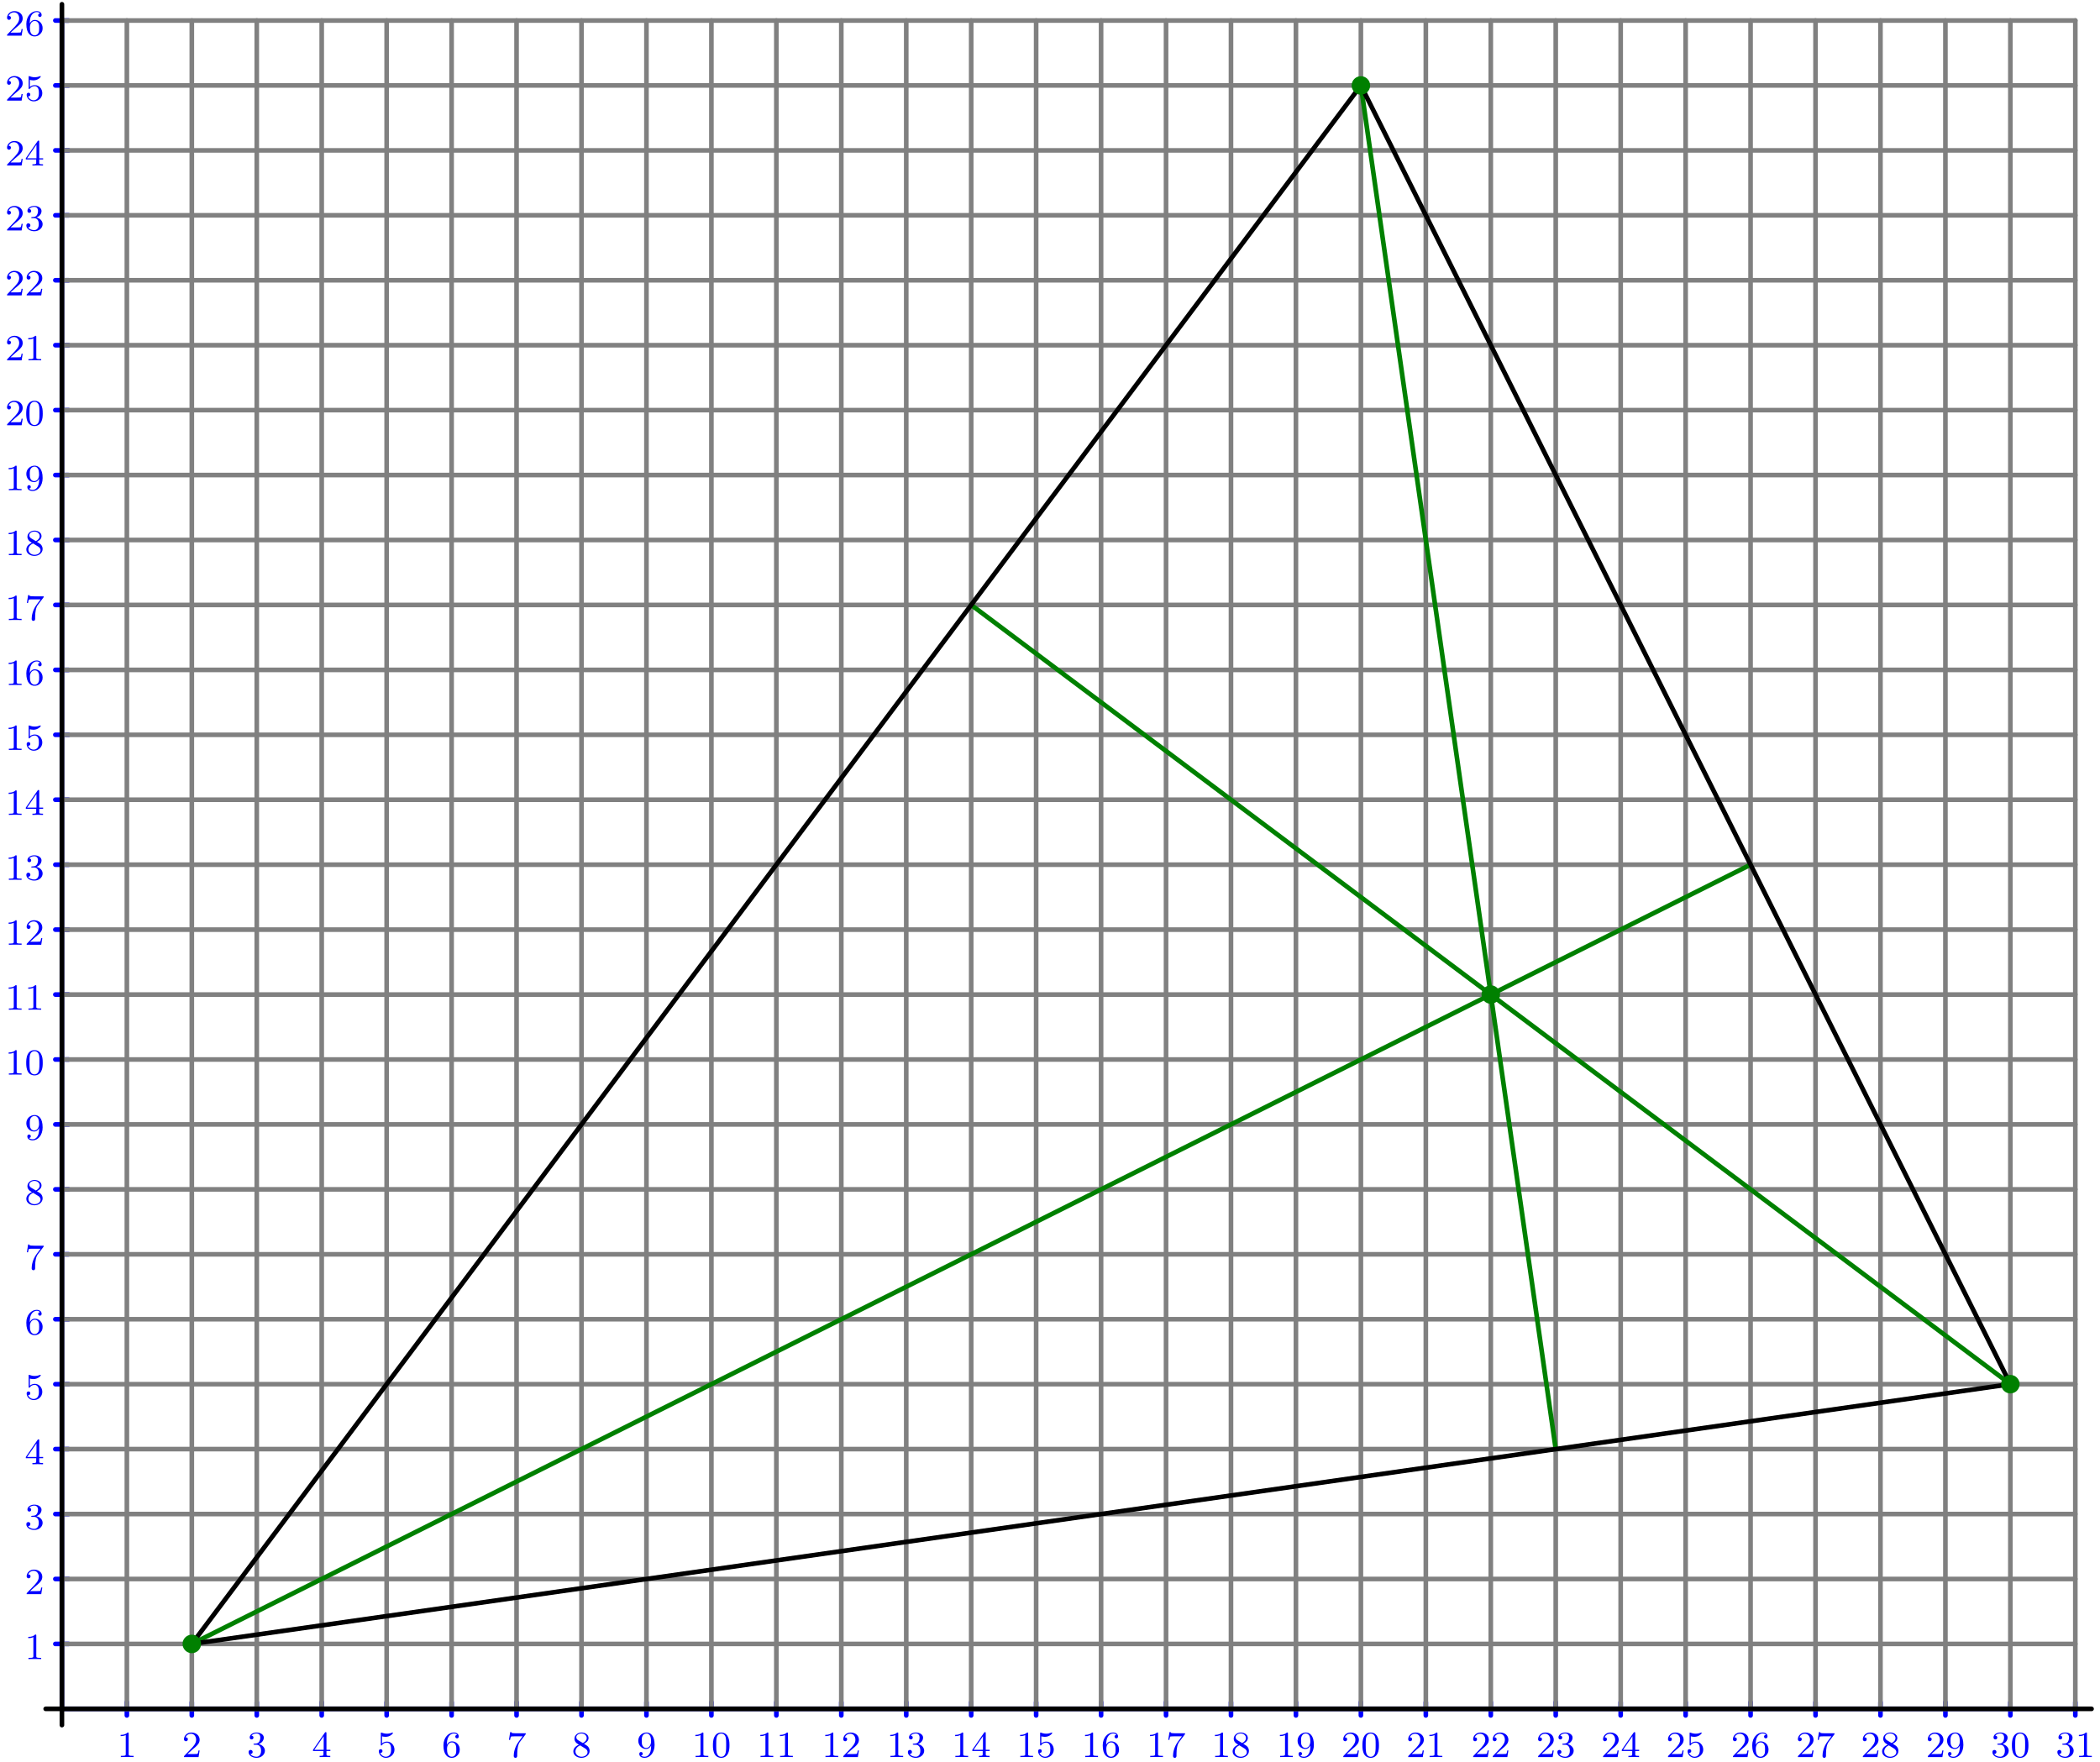 <?xml version='1.0' encoding='ISO-8859-1'?>
<!DOCTYPE svg PUBLIC "-//W3C//DTD SVG 1.1//EN" "http://www.w3.org/Graphics/SVG/1.1/DTD/svg11.dtd">
<!-- This file was generated by dvisvgm 1.0.11 () -->
<!-- Sun May  2 13:17:50 2021 -->
<svg height='382.177pt' version='1.1' viewBox='56.621 54.06 455.299 382.177' width='455.299pt' xmlns='http://www.w3.org/2000/svg' xmlns:xlink='http://www.w3.org/1999/xlink'>
<defs>
<path d='M3.912 -2.552C3.912 -3.408 3.824 -3.928 3.56 -4.44C3.208 -5.144 2.56 -5.32 2.12 -5.32C1.112 -5.32 0.744 -4.568 0.632 -4.344C0.344 -3.76 0.328 -2.968 0.328 -2.552C0.328 -2.024 0.352 -1.216 0.736 -0.576C1.104 0.016 1.696 0.168 2.12 0.168C2.504 0.168 3.192 0.048 3.592 -0.744C3.888 -1.32 3.912 -2.032 3.912 -2.552ZM2.12 -0.056C1.848 -0.056 1.296 -0.184 1.128 -1.024C1.04 -1.48 1.04 -2.232 1.04 -2.648C1.04 -3.2 1.04 -3.76 1.128 -4.2C1.296 -5.016 1.92 -5.096 2.12 -5.096C2.392 -5.096 2.944 -4.96 3.104 -4.232C3.2 -3.792 3.2 -3.192 3.2 -2.648C3.2 -2.176 3.2 -1.456 3.104 -1.008C2.936 -0.168 2.384 -0.056 2.12 -0.056Z' id='g0-48'/>
<path d='M2.512 -5.096C2.512 -5.312 2.496 -5.32 2.28 -5.32C1.952 -5 1.528 -4.808 0.768 -4.808V-4.544C0.984 -4.544 1.416 -4.544 1.88 -4.76V-0.656C1.88 -0.36 1.856 -0.264 1.096 -0.264H0.816V0C1.144 -0.024 1.832 -0.024 2.192 -0.024S3.248 -0.024 3.576 0V-0.264H3.296C2.536 -0.264 2.512 -0.36 2.512 -0.656V-5.096Z' id='g0-49'/>
<path d='M2.256 -1.632C2.384 -1.752 2.72 -2.016 2.848 -2.128C3.344 -2.584 3.816 -3.024 3.816 -3.752C3.816 -4.704 3.016 -5.32 2.016 -5.32C1.056 -5.32 0.424 -4.592 0.424 -3.88C0.424 -3.488 0.736 -3.432 0.848 -3.432C1.016 -3.432 1.264 -3.552 1.264 -3.856C1.264 -4.272 0.864 -4.272 0.768 -4.272C1 -4.856 1.536 -5.056 1.928 -5.056C2.672 -5.056 3.056 -4.424 3.056 -3.752C3.056 -2.92 2.472 -2.312 1.528 -1.344L0.52 -0.304C0.424 -0.216 0.424 -0.2 0.424 0H3.584L3.816 -1.432H3.568C3.544 -1.272 3.48 -0.872 3.384 -0.72C3.336 -0.656 2.728 -0.656 2.6 -0.656H1.176L2.256 -1.632Z' id='g0-50'/>
<path d='M2.024 -2.672C2.656 -2.672 3.056 -2.208 3.056 -1.368C3.056 -0.368 2.488 -0.072 2.064 -0.072C1.624 -0.072 1.024 -0.232 0.744 -0.656C1.032 -0.656 1.232 -0.84 1.232 -1.104C1.232 -1.36 1.048 -1.544 0.792 -1.544C0.576 -1.544 0.352 -1.408 0.352 -1.088C0.352 -0.328 1.168 0.168 2.08 0.168C3.144 0.168 3.888 -0.568 3.888 -1.368C3.888 -2.032 3.36 -2.64 2.544 -2.816C3.176 -3.04 3.648 -3.584 3.648 -4.224S2.928 -5.32 2.096 -5.32C1.24 -5.32 0.592 -4.856 0.592 -4.248C0.592 -3.952 0.792 -3.824 1 -3.824C1.248 -3.824 1.408 -4 1.408 -4.232C1.408 -4.528 1.152 -4.64 0.976 -4.648C1.312 -5.088 1.928 -5.112 2.072 -5.112C2.28 -5.112 2.888 -5.048 2.888 -4.224C2.888 -3.664 2.656 -3.328 2.544 -3.2C2.304 -2.952 2.12 -2.936 1.632 -2.904C1.48 -2.896 1.416 -2.888 1.416 -2.784C1.416 -2.672 1.488 -2.672 1.624 -2.672H2.024Z' id='g0-51'/>
<path d='M3.152 -5.176C3.152 -5.336 3.152 -5.4 2.984 -5.4C2.88 -5.4 2.872 -5.392 2.792 -5.28L0.24 -1.576V-1.312H2.496V-0.648C2.496 -0.352 2.472 -0.264 1.856 -0.264H1.672V0C2.352 -0.024 2.368 -0.024 2.824 -0.024S3.296 -0.024 3.976 0V-0.264H3.792C3.176 -0.264 3.152 -0.352 3.152 -0.648V-1.312H4V-1.576H3.152V-5.176ZM2.552 -4.528V-1.576H0.52L2.552 -4.528Z' id='g0-52'/>
<path d='M1.12 -4.496C1.224 -4.464 1.544 -4.384 1.88 -4.384C2.88 -4.384 3.488 -5.088 3.488 -5.208C3.488 -5.296 3.432 -5.32 3.392 -5.32C3.376 -5.32 3.36 -5.32 3.288 -5.28C2.976 -5.16 2.608 -5.064 2.176 -5.064C1.704 -5.064 1.312 -5.184 1.064 -5.28C0.984 -5.32 0.968 -5.32 0.96 -5.32C0.856 -5.32 0.856 -5.232 0.856 -5.088V-2.744C0.856 -2.6 0.856 -2.504 0.984 -2.504C1.048 -2.504 1.072 -2.536 1.112 -2.6C1.208 -2.72 1.512 -3.128 2.192 -3.128C2.64 -3.128 2.856 -2.76 2.928 -2.608C3.064 -2.32 3.08 -1.952 3.08 -1.64C3.08 -1.344 3.072 -0.912 2.848 -0.56C2.696 -0.32 2.376 -0.072 1.952 -0.072C1.432 -0.072 0.92 -0.4 0.736 -0.92C0.76 -0.912 0.808 -0.912 0.816 -0.912C1.04 -0.912 1.216 -1.056 1.216 -1.304C1.216 -1.6 0.984 -1.704 0.824 -1.704C0.68 -1.704 0.424 -1.624 0.424 -1.28C0.424 -0.56 1.048 0.168 1.968 0.168C2.968 0.168 3.816 -0.608 3.816 -1.6C3.816 -2.528 3.144 -3.352 2.2 -3.352C1.8 -3.352 1.424 -3.224 1.12 -2.952V-4.496Z' id='g0-53'/>
<path d='M1.104 -2.648C1.104 -3.312 1.16 -3.896 1.448 -4.384C1.688 -4.784 2.096 -5.112 2.6 -5.112C2.76 -5.112 3.128 -5.088 3.312 -4.808C2.952 -4.792 2.92 -4.52 2.92 -4.432C2.92 -4.192 3.104 -4.056 3.296 -4.056C3.44 -4.056 3.672 -4.144 3.672 -4.448C3.672 -4.928 3.312 -5.32 2.592 -5.32C1.48 -5.32 0.352 -4.264 0.352 -2.536C0.352 -0.368 1.36 0.168 2.136 0.168C2.52 0.168 2.936 0.064 3.296 -0.28C3.616 -0.592 3.888 -0.928 3.888 -1.624C3.888 -2.672 3.096 -3.408 2.208 -3.408C1.632 -3.408 1.288 -3.04 1.104 -2.648ZM2.136 -0.072C1.712 -0.072 1.448 -0.368 1.328 -0.592C1.144 -0.952 1.128 -1.496 1.128 -1.8C1.128 -2.592 1.56 -3.184 2.176 -3.184C2.576 -3.184 2.816 -2.976 2.968 -2.696C3.136 -2.4 3.136 -2.04 3.136 -1.632S3.136 -0.872 2.976 -0.584C2.768 -0.216 2.488 -0.072 2.136 -0.072Z' id='g0-54'/>
<path d='M4.048 -4.872C4.12 -4.96 4.12 -4.976 4.12 -5.152H2.088C1.888 -5.152 1.64 -5.16 1.44 -5.176C1.024 -5.208 1.016 -5.28 0.992 -5.408H0.744L0.472 -3.72H0.72C0.736 -3.84 0.824 -4.392 0.936 -4.456C1.024 -4.496 1.624 -4.496 1.744 -4.496H3.44L2.616 -3.392C1.704 -2.176 1.512 -0.912 1.512 -0.28C1.512 -0.2 1.512 0.168 1.888 0.168S2.264 -0.192 2.264 -0.288V-0.672C2.264 -1.824 2.456 -2.768 2.848 -3.288L4.048 -4.872Z' id='g0-55'/>
<path d='M2.656 -2.888C3.104 -3.104 3.648 -3.504 3.648 -4.128C3.648 -4.888 2.872 -5.32 2.128 -5.32C1.28 -5.32 0.592 -4.736 0.592 -3.984C0.592 -3.688 0.696 -3.416 0.896 -3.184C1.032 -3.016 1.064 -3 1.56 -2.688C0.568 -2.248 0.352 -1.664 0.352 -1.216C0.352 -0.336 1.24 0.168 2.112 0.168C3.096 0.168 3.888 -0.496 3.888 -1.344C3.888 -1.848 3.616 -2.184 3.488 -2.32C3.352 -2.448 3.344 -2.456 2.656 -2.888ZM1.416 -3.64C1.184 -3.776 0.992 -4.008 0.992 -4.288C0.992 -4.792 1.544 -5.112 2.112 -5.112C2.736 -5.112 3.248 -4.688 3.248 -4.128C3.248 -3.664 2.888 -3.272 2.416 -3.04L1.416 -3.64ZM1.808 -2.544C1.84 -2.528 2.752 -1.968 2.888 -1.88C3.016 -1.808 3.432 -1.552 3.432 -1.072C3.432 -0.456 2.784 -0.072 2.128 -0.072C1.416 -0.072 0.808 -0.56 0.808 -1.216C0.808 -1.816 1.256 -2.288 1.808 -2.544Z' id='g0-56'/>
<path d='M3.136 -2.36C3.136 -0.408 2.208 -0.072 1.744 -0.072C1.576 -0.072 1.16 -0.096 0.944 -0.344C1.296 -0.376 1.32 -0.64 1.32 -0.72C1.32 -0.96 1.136 -1.096 0.944 -1.096C0.8 -1.096 0.568 -1.008 0.568 -0.704C0.568 -0.16 1.016 0.168 1.752 0.168C2.848 0.168 3.888 -0.92 3.888 -2.632C3.888 -4.712 2.968 -5.32 2.144 -5.32C1.2 -5.32 0.352 -4.584 0.352 -3.536C0.352 -2.504 1.128 -1.752 2.032 -1.752C2.6 -1.752 2.944 -2.112 3.136 -2.52V-2.36ZM2.064 -1.976C1.696 -1.976 1.464 -2.144 1.288 -2.44C1.104 -2.736 1.104 -3.12 1.104 -3.528C1.104 -4 1.104 -4.336 1.32 -4.664C1.52 -4.952 1.776 -5.112 2.152 -5.112C2.688 -5.112 2.92 -4.584 2.944 -4.544C3.112 -4.152 3.12 -3.528 3.12 -3.368C3.12 -2.736 2.776 -1.976 2.064 -1.976Z' id='g0-57'/>
</defs>
<g id='page1'>
<g transform='matrix(1 0 0 1 70.045 424.623)'>
<path d='M -9.69276e-13 -0L 436.523 0' fill='none' stroke='#0000ff' stroke-linecap='round' stroke-linejoin='round' stroke-miterlimit='10.037' stroke-width='1.004'/>
</g>
<g transform='matrix(1 0 0 1 70.045 424.623)'>
<path d='M 14.081 -1.423L 14.081 1.423' fill='none' stroke='#0000ff' stroke-linecap='round' stroke-linejoin='round' stroke-miterlimit='10.037' stroke-width='1.004'/>
</g>
<g transform='matrix(1 0 0 1 70.045 424.623)'>
<path d='M 28.163 -1.423L 28.163 1.423' fill='none' stroke='#0000ff' stroke-linecap='round' stroke-linejoin='round' stroke-miterlimit='10.037' stroke-width='1.004'/>
</g>
<g transform='matrix(1 0 0 1 70.045 424.623)'>
<path d='M 42.244 -1.423L 42.244 1.423' fill='none' stroke='#0000ff' stroke-linecap='round' stroke-linejoin='round' stroke-miterlimit='10.037' stroke-width='1.004'/>
</g>
<g transform='matrix(1 0 0 1 70.045 424.623)'>
<path d='M 56.326 -1.423L 56.326 1.423' fill='none' stroke='#0000ff' stroke-linecap='round' stroke-linejoin='round' stroke-miterlimit='10.037' stroke-width='1.004'/>
</g>
<g transform='matrix(1 0 0 1 70.045 424.623)'>
<path d='M 70.407 -1.423L 70.407 1.423' fill='none' stroke='#0000ff' stroke-linecap='round' stroke-linejoin='round' stroke-miterlimit='10.037' stroke-width='1.004'/>
</g>
<g transform='matrix(1 0 0 1 70.045 424.623)'>
<path d='M 84.488 -1.423L 84.488 1.423' fill='none' stroke='#0000ff' stroke-linecap='round' stroke-linejoin='round' stroke-miterlimit='10.037' stroke-width='1.004'/>
</g>
<g transform='matrix(1 0 0 1 70.045 424.623)'>
<path d='M 98.57 -1.423L 98.57 1.423' fill='none' stroke='#0000ff' stroke-linecap='round' stroke-linejoin='round' stroke-miterlimit='10.037' stroke-width='1.004'/>
</g>
<g transform='matrix(1 0 0 1 70.045 424.623)'>
<path d='M 112.651 -1.423L 112.651 1.423' fill='none' stroke='#0000ff' stroke-linecap='round' stroke-linejoin='round' stroke-miterlimit='10.037' stroke-width='1.004'/>
</g>
<g transform='matrix(1 0 0 1 70.045 424.623)'>
<path d='M 126.733 -1.423L 126.733 1.423' fill='none' stroke='#0000ff' stroke-linecap='round' stroke-linejoin='round' stroke-miterlimit='10.037' stroke-width='1.004'/>
</g>
<g transform='matrix(1 0 0 1 70.045 424.623)'>
<path d='M 140.814 -1.423L 140.814 1.423' fill='none' stroke='#0000ff' stroke-linecap='round' stroke-linejoin='round' stroke-miterlimit='10.037' stroke-width='1.004'/>
</g>
<g transform='matrix(1 0 0 1 70.045 424.623)'>
<path d='M 154.895 -1.423L 154.895 1.423' fill='none' stroke='#0000ff' stroke-linecap='round' stroke-linejoin='round' stroke-miterlimit='10.037' stroke-width='1.004'/>
</g>
<g transform='matrix(1 0 0 1 70.045 424.623)'>
<path d='M 168.977 -1.423L 168.977 1.423' fill='none' stroke='#0000ff' stroke-linecap='round' stroke-linejoin='round' stroke-miterlimit='10.037' stroke-width='1.004'/>
</g>
<g transform='matrix(1 0 0 1 70.045 424.623)'>
<path d='M 183.058 -1.423L 183.058 1.423' fill='none' stroke='#0000ff' stroke-linecap='round' stroke-linejoin='round' stroke-miterlimit='10.037' stroke-width='1.004'/>
</g>
<g transform='matrix(1 0 0 1 70.045 424.623)'>
<path d='M 197.14 -1.423L 197.14 1.423' fill='none' stroke='#0000ff' stroke-linecap='round' stroke-linejoin='round' stroke-miterlimit='10.037' stroke-width='1.004'/>
</g>
<g transform='matrix(1 0 0 1 70.045 424.623)'>
<path d='M 211.221 -1.423L 211.221 1.423' fill='none' stroke='#0000ff' stroke-linecap='round' stroke-linejoin='round' stroke-miterlimit='10.037' stroke-width='1.004'/>
</g>
<g transform='matrix(1 0 0 1 70.045 424.623)'>
<path d='M 225.302 -1.423L 225.302 1.423' fill='none' stroke='#0000ff' stroke-linecap='round' stroke-linejoin='round' stroke-miterlimit='10.037' stroke-width='1.004'/>
</g>
<g transform='matrix(1 0 0 1 70.045 424.623)'>
<path d='M 239.384 -1.423L 239.384 1.423' fill='none' stroke='#0000ff' stroke-linecap='round' stroke-linejoin='round' stroke-miterlimit='10.037' stroke-width='1.004'/>
</g>
<g transform='matrix(1 0 0 1 70.045 424.623)'>
<path d='M 253.465 -1.423L 253.465 1.423' fill='none' stroke='#0000ff' stroke-linecap='round' stroke-linejoin='round' stroke-miterlimit='10.037' stroke-width='1.004'/>
</g>
<g transform='matrix(1 0 0 1 70.045 424.623)'>
<path d='M 267.547 -1.423L 267.547 1.423' fill='none' stroke='#0000ff' stroke-linecap='round' stroke-linejoin='round' stroke-miterlimit='10.037' stroke-width='1.004'/>
</g>
<g transform='matrix(1 0 0 1 70.045 424.623)'>
<path d='M 281.628 -1.423L 281.628 1.423' fill='none' stroke='#0000ff' stroke-linecap='round' stroke-linejoin='round' stroke-miterlimit='10.037' stroke-width='1.004'/>
</g>
<g transform='matrix(1 0 0 1 70.045 424.623)'>
<path d='M 295.709 -1.423L 295.709 1.423' fill='none' stroke='#0000ff' stroke-linecap='round' stroke-linejoin='round' stroke-miterlimit='10.037' stroke-width='1.004'/>
</g>
<g transform='matrix(1 0 0 1 70.045 424.623)'>
<path d='M 309.791 -1.423L 309.791 1.423' fill='none' stroke='#0000ff' stroke-linecap='round' stroke-linejoin='round' stroke-miterlimit='10.037' stroke-width='1.004'/>
</g>
<g transform='matrix(1 0 0 1 70.045 424.623)'>
<path d='M 323.872 -1.423L 323.872 1.423' fill='none' stroke='#0000ff' stroke-linecap='round' stroke-linejoin='round' stroke-miterlimit='10.037' stroke-width='1.004'/>
</g>
<g transform='matrix(1 0 0 1 70.045 424.623)'>
<path d='M 337.953 -1.423L 337.953 1.423' fill='none' stroke='#0000ff' stroke-linecap='round' stroke-linejoin='round' stroke-miterlimit='10.037' stroke-width='1.004'/>
</g>
<g transform='matrix(1 0 0 1 70.045 424.623)'>
<path d='M 352.035 -1.423L 352.035 1.423' fill='none' stroke='#0000ff' stroke-linecap='round' stroke-linejoin='round' stroke-miterlimit='10.037' stroke-width='1.004'/>
</g>
<g transform='matrix(1 0 0 1 70.045 424.623)'>
<path d='M 366.116 -1.423L 366.116 1.423' fill='none' stroke='#0000ff' stroke-linecap='round' stroke-linejoin='round' stroke-miterlimit='10.037' stroke-width='1.004'/>
</g>
<g transform='matrix(1 0 0 1 70.045 424.623)'>
<path d='M 380.198 -1.423L 380.198 1.423' fill='none' stroke='#0000ff' stroke-linecap='round' stroke-linejoin='round' stroke-miterlimit='10.037' stroke-width='1.004'/>
</g>
<g transform='matrix(1 0 0 1 70.045 424.623)'>
<path d='M 394.279 -1.423L 394.279 1.423' fill='none' stroke='#0000ff' stroke-linecap='round' stroke-linejoin='round' stroke-miterlimit='10.037' stroke-width='1.004'/>
</g>
<g transform='matrix(1 0 0 1 70.045 424.623)'>
<path d='M 408.36 -1.423L 408.36 1.423' fill='none' stroke='#0000ff' stroke-linecap='round' stroke-linejoin='round' stroke-miterlimit='10.037' stroke-width='1.004'/>
</g>
<g transform='matrix(1 0 0 1 70.045 424.623)'>
<path d='M 422.442 -1.423L 422.442 1.423' fill='none' stroke='#0000ff' stroke-linecap='round' stroke-linejoin='round' stroke-miterlimit='10.037' stroke-width='1.004'/>
</g>
<g transform='matrix(1 0 0 1 70.045 424.623)'>
<path d='M 436.523 -1.423L 436.523 1.423' fill='none' stroke='#0000ff' stroke-linecap='round' stroke-linejoin='round' stroke-miterlimit='10.037' stroke-width='1.004'/>
</g><g fill='#0000ff'>
<use x='82.005' xlink:href='#g0-49' y='435.075'/>
<use x='96.087' xlink:href='#g0-50' y='435.075'/>
<use x='110.168' xlink:href='#g0-51' y='435.075'/>
<use x='124.249' xlink:href='#g0-52' y='435.075'/>
<use x='138.331' xlink:href='#g0-53' y='435.075'/>
<use x='152.412' xlink:href='#g0-54' y='435.075'/>
<use x='166.493' xlink:href='#g0-55' y='435.075'/>
<use x='180.575' xlink:href='#g0-56' y='435.075'/>
<use x='194.656' xlink:href='#g0-57' y='435.075'/>
<use x='206.613' xlink:href='#g0-49' y='435.075'/>
<use x='210.863' xlink:href='#g0-48' y='435.075'/>
<use x='220.694' xlink:href='#g0-49' y='435.075'/>
<use x='224.944' xlink:href='#g0-49' y='435.075'/>
<use x='234.775' xlink:href='#g0-49' y='435.075'/>
<use x='239.025' xlink:href='#g0-50' y='435.075'/>
<use x='248.857' xlink:href='#g0-49' y='435.075'/>
<use x='253.107' xlink:href='#g0-51' y='435.075'/>
<use x='262.938' xlink:href='#g0-49' y='435.075'/>
<use x='267.188' xlink:href='#g0-52' y='435.075'/>
<use x='277.02' xlink:href='#g0-49' y='435.075'/>
<use x='281.27' xlink:href='#g0-53' y='435.075'/>
<use x='291.101' xlink:href='#g0-49' y='435.075'/>
<use x='295.351' xlink:href='#g0-54' y='435.075'/>
<use x='305.182' xlink:href='#g0-49' y='435.075'/>
<use x='309.432' xlink:href='#g0-55' y='435.075'/>
<use x='319.264' xlink:href='#g0-49' y='435.075'/>
<use x='323.514' xlink:href='#g0-56' y='435.075'/>
<use x='333.345' xlink:href='#g0-49' y='435.075'/>
<use x='337.595' xlink:href='#g0-57' y='435.075'/>
<use x='347.427' xlink:href='#g0-50' y='435.075'/>
<use x='351.677' xlink:href='#g0-48' y='435.075'/>
<use x='361.508' xlink:href='#g0-50' y='435.075'/>
<use x='365.758' xlink:href='#g0-49' y='435.075'/>
<use x='375.589' xlink:href='#g0-50' y='435.075'/>
<use x='379.839' xlink:href='#g0-50' y='435.075'/>
<use x='389.671' xlink:href='#g0-50' y='435.075'/>
<use x='393.921' xlink:href='#g0-51' y='435.075'/>
<use x='403.752' xlink:href='#g0-50' y='435.075'/>
<use x='408.002' xlink:href='#g0-52' y='435.075'/>
<use x='417.834' xlink:href='#g0-50' y='435.075'/>
<use x='422.084' xlink:href='#g0-53' y='435.075'/>
<use x='431.915' xlink:href='#g0-50' y='435.075'/>
<use x='436.165' xlink:href='#g0-54' y='435.075'/>
<use x='445.996' xlink:href='#g0-50' y='435.075'/>
<use x='450.246' xlink:href='#g0-55' y='435.075'/>
<use x='460.078' xlink:href='#g0-50' y='435.075'/>
<use x='464.328' xlink:href='#g0-56' y='435.075'/>
<use x='474.159' xlink:href='#g0-50' y='435.075'/>
<use x='478.409' xlink:href='#g0-57' y='435.075'/>
<use x='488.24' xlink:href='#g0-51' y='435.075'/>
<use x='492.491' xlink:href='#g0-48' y='435.075'/>
<use x='502.322' xlink:href='#g0-51' y='435.075'/>
<use x='506.572' xlink:href='#g0-49' y='435.075'/>
<use x='61.976' xlink:href='#g0-49' y='413.826'/>
<use x='61.976' xlink:href='#g0-50' y='399.745'/>
<use x='61.976' xlink:href='#g0-51' y='385.663'/>
<use x='61.976' xlink:href='#g0-52' y='371.582'/>
<use x='61.976' xlink:href='#g0-53' y='357.5'/>
<use x='61.976' xlink:href='#g0-54' y='343.419'/>
<use x='61.976' xlink:href='#g0-55' y='329.338'/>
<use x='61.976' xlink:href='#g0-56' y='315.256'/>
<use x='61.976' xlink:href='#g0-57' y='301.175'/>
<use x='57.726' xlink:href='#g0-49' y='287.093'/>
<use x='61.976' xlink:href='#g0-48' y='287.093'/>
<use x='57.726' xlink:href='#g0-49' y='273.012'/>
<use x='61.976' xlink:href='#g0-49' y='273.012'/>
<use x='57.726' xlink:href='#g0-49' y='258.931'/>
<use x='61.976' xlink:href='#g0-50' y='258.931'/>
<use x='57.726' xlink:href='#g0-49' y='244.849'/>
<use x='61.976' xlink:href='#g0-51' y='244.849'/>
<use x='57.726' xlink:href='#g0-49' y='230.768'/>
<use x='61.976' xlink:href='#g0-52' y='230.768'/>
<use x='57.726' xlink:href='#g0-49' y='216.686'/>
<use x='61.976' xlink:href='#g0-53' y='216.686'/>
<use x='57.726' xlink:href='#g0-49' y='202.605'/>
<use x='61.976' xlink:href='#g0-54' y='202.605'/>
<use x='57.726' xlink:href='#g0-49' y='188.524'/>
<use x='61.976' xlink:href='#g0-55' y='188.524'/>
<use x='57.726' xlink:href='#g0-49' y='174.442'/>
<use x='61.976' xlink:href='#g0-56' y='174.442'/>
<use x='57.726' xlink:href='#g0-49' y='160.361'/>
<use x='61.976' xlink:href='#g0-57' y='160.361'/>
<use x='57.726' xlink:href='#g0-50' y='146.279'/>
<use x='61.976' xlink:href='#g0-48' y='146.279'/>
<use x='57.726' xlink:href='#g0-50' y='132.198'/>
<use x='61.976' xlink:href='#g0-49' y='132.198'/>
<use x='57.726' xlink:href='#g0-50' y='118.117'/>
<use x='61.976' xlink:href='#g0-50' y='118.117'/>
<use x='57.726' xlink:href='#g0-50' y='104.035'/>
<use x='61.976' xlink:href='#g0-51' y='104.035'/>
<use x='57.726' xlink:href='#g0-50' y='89.954'/>
<use x='61.976' xlink:href='#g0-52' y='89.954'/>
<use x='57.726' xlink:href='#g0-50' y='75.873'/>
<use x='61.976' xlink:href='#g0-53' y='75.873'/>
<use x='57.726' xlink:href='#g0-50' y='61.791'/>
<use x='61.976' xlink:href='#g0-54' y='61.791'/>
</g>

<g transform='matrix(1 0 0 1 70.045 424.623)'>
<path d='M 0 8.12941e-13L 0 -366.116' fill='none' stroke='#0000ff' stroke-linecap='round' stroke-linejoin='round' stroke-miterlimit='10.037' stroke-width='1.004'/>
</g>
<g transform='matrix(1 0 0 1 70.045 424.623)'>
<path d='M -1.423 -14.081L 1.423 -14.081' fill='none' stroke='#0000ff' stroke-linecap='round' stroke-linejoin='round' stroke-miterlimit='10.037' stroke-width='1.004'/>
</g>
<g transform='matrix(1 0 0 1 70.045 424.623)'>
<path d='M -1.423 -28.163L 1.423 -28.163' fill='none' stroke='#0000ff' stroke-linecap='round' stroke-linejoin='round' stroke-miterlimit='10.037' stroke-width='1.004'/>
</g>
<g transform='matrix(1 0 0 1 70.045 424.623)'>
<path d='M -1.423 -42.244L 1.423 -42.244' fill='none' stroke='#0000ff' stroke-linecap='round' stroke-linejoin='round' stroke-miterlimit='10.037' stroke-width='1.004'/>
</g>
<g transform='matrix(1 0 0 1 70.045 424.623)'>
<path d='M -1.423 -56.326L 1.423 -56.326' fill='none' stroke='#0000ff' stroke-linecap='round' stroke-linejoin='round' stroke-miterlimit='10.037' stroke-width='1.004'/>
</g>
<g transform='matrix(1 0 0 1 70.045 424.623)'>
<path d='M -1.423 -70.407L 1.423 -70.407' fill='none' stroke='#0000ff' stroke-linecap='round' stroke-linejoin='round' stroke-miterlimit='10.037' stroke-width='1.004'/>
</g>
<g transform='matrix(1 0 0 1 70.045 424.623)'>
<path d='M -1.423 -84.488L 1.423 -84.488' fill='none' stroke='#0000ff' stroke-linecap='round' stroke-linejoin='round' stroke-miterlimit='10.037' stroke-width='1.004'/>
</g>
<g transform='matrix(1 0 0 1 70.045 424.623)'>
<path d='M -1.423 -98.57L 1.423 -98.57' fill='none' stroke='#0000ff' stroke-linecap='round' stroke-linejoin='round' stroke-miterlimit='10.037' stroke-width='1.004'/>
</g>
<g transform='matrix(1 0 0 1 70.045 424.623)'>
<path d='M -1.423 -112.651L 1.423 -112.651' fill='none' stroke='#0000ff' stroke-linecap='round' stroke-linejoin='round' stroke-miterlimit='10.037' stroke-width='1.004'/>
</g>
<g transform='matrix(1 0 0 1 70.045 424.623)'>
<path d='M -1.423 -126.733L 1.423 -126.733' fill='none' stroke='#0000ff' stroke-linecap='round' stroke-linejoin='round' stroke-miterlimit='10.037' stroke-width='1.004'/>
</g>
<g transform='matrix(1 0 0 1 70.045 424.623)'>
<path d='M -1.423 -140.814L 1.423 -140.814' fill='none' stroke='#0000ff' stroke-linecap='round' stroke-linejoin='round' stroke-miterlimit='10.037' stroke-width='1.004'/>
</g>
<g transform='matrix(1 0 0 1 70.045 424.623)'>
<path d='M -1.423 -154.895L 1.423 -154.895' fill='none' stroke='#0000ff' stroke-linecap='round' stroke-linejoin='round' stroke-miterlimit='10.037' stroke-width='1.004'/>
</g>
<g transform='matrix(1 0 0 1 70.045 424.623)'>
<path d='M -1.423 -168.977L 1.423 -168.977' fill='none' stroke='#0000ff' stroke-linecap='round' stroke-linejoin='round' stroke-miterlimit='10.037' stroke-width='1.004'/>
</g>
<g transform='matrix(1 0 0 1 70.045 424.623)'>
<path d='M -1.423 -183.058L 1.423 -183.058' fill='none' stroke='#0000ff' stroke-linecap='round' stroke-linejoin='round' stroke-miterlimit='10.037' stroke-width='1.004'/>
</g>
<g transform='matrix(1 0 0 1 70.045 424.623)'>
<path d='M -1.423 -197.14L 1.423 -197.14' fill='none' stroke='#0000ff' stroke-linecap='round' stroke-linejoin='round' stroke-miterlimit='10.037' stroke-width='1.004'/>
</g>
<g transform='matrix(1 0 0 1 70.045 424.623)'>
<path d='M -1.423 -211.221L 1.423 -211.221' fill='none' stroke='#0000ff' stroke-linecap='round' stroke-linejoin='round' stroke-miterlimit='10.037' stroke-width='1.004'/>
</g>
<g transform='matrix(1 0 0 1 70.045 424.623)'>
<path d='M -1.423 -225.302L 1.423 -225.302' fill='none' stroke='#0000ff' stroke-linecap='round' stroke-linejoin='round' stroke-miterlimit='10.037' stroke-width='1.004'/>
</g>
<g transform='matrix(1 0 0 1 70.045 424.623)'>
<path d='M -1.423 -239.384L 1.423 -239.384' fill='none' stroke='#0000ff' stroke-linecap='round' stroke-linejoin='round' stroke-miterlimit='10.037' stroke-width='1.004'/>
</g>
<g transform='matrix(1 0 0 1 70.045 424.623)'>
<path d='M -1.423 -253.465L 1.423 -253.465' fill='none' stroke='#0000ff' stroke-linecap='round' stroke-linejoin='round' stroke-miterlimit='10.037' stroke-width='1.004'/>
</g>
<g transform='matrix(1 0 0 1 70.045 424.623)'>
<path d='M -1.423 -267.547L 1.423 -267.547' fill='none' stroke='#0000ff' stroke-linecap='round' stroke-linejoin='round' stroke-miterlimit='10.037' stroke-width='1.004'/>
</g>
<g transform='matrix(1 0 0 1 70.045 424.623)'>
<path d='M -1.423 -281.628L 1.423 -281.628' fill='none' stroke='#0000ff' stroke-linecap='round' stroke-linejoin='round' stroke-miterlimit='10.037' stroke-width='1.004'/>
</g>
<g transform='matrix(1 0 0 1 70.045 424.623)'>
<path d='M -1.423 -295.709L 1.423 -295.709' fill='none' stroke='#0000ff' stroke-linecap='round' stroke-linejoin='round' stroke-miterlimit='10.037' stroke-width='1.004'/>
</g>
<g transform='matrix(1 0 0 1 70.045 424.623)'>
<path d='M -1.423 -309.791L 1.423 -309.791' fill='none' stroke='#0000ff' stroke-linecap='round' stroke-linejoin='round' stroke-miterlimit='10.037' stroke-width='1.004'/>
</g>
<g transform='matrix(1 0 0 1 70.045 424.623)'>
<path d='M -1.423 -323.872L 1.423 -323.872' fill='none' stroke='#0000ff' stroke-linecap='round' stroke-linejoin='round' stroke-miterlimit='10.037' stroke-width='1.004'/>
</g>
<g transform='matrix(1 0 0 1 70.045 424.623)'>
<path d='M -1.423 -337.953L 1.423 -337.953' fill='none' stroke='#0000ff' stroke-linecap='round' stroke-linejoin='round' stroke-miterlimit='10.037' stroke-width='1.004'/>
</g>
<g transform='matrix(1 0 0 1 70.045 424.623)'>
<path d='M -1.423 -352.035L 1.423 -352.035' fill='none' stroke='#0000ff' stroke-linecap='round' stroke-linejoin='round' stroke-miterlimit='10.037' stroke-width='1.004'/>
</g>
<g transform='matrix(1 0 0 1 70.045 424.623)'>
<path d='M -1.423 -366.116L 1.423 -366.116' fill='none' stroke='#0000ff' stroke-linecap='round' stroke-linejoin='round' stroke-miterlimit='10.037' stroke-width='1.004'/>
</g>
<g transform='matrix(1 0 0 1 70.045 424.623)'>
<path d='M 0 0L 0 -366.116' fill='none' stroke='#808080' stroke-linecap='round' stroke-linejoin='round' stroke-miterlimit='10.037' stroke-width='1.004'/>
</g>
<g transform='matrix(1 0 0 1 70.045 424.623)'>
<path d='M 14.081 0L 14.081 -366.116' fill='none' stroke='#808080' stroke-linecap='round' stroke-linejoin='round' stroke-miterlimit='10.037' stroke-width='1.004'/>
</g>
<g transform='matrix(1 0 0 1 70.045 424.623)'>
<path d='M 28.163 0L 28.163 -366.116' fill='none' stroke='#808080' stroke-linecap='round' stroke-linejoin='round' stroke-miterlimit='10.037' stroke-width='1.004'/>
</g>
<g transform='matrix(1 0 0 1 70.045 424.623)'>
<path d='M 42.244 0L 42.244 -366.116' fill='none' stroke='#808080' stroke-linecap='round' stroke-linejoin='round' stroke-miterlimit='10.037' stroke-width='1.004'/>
</g>
<g transform='matrix(1 0 0 1 70.045 424.623)'>
<path d='M 56.326 0L 56.326 -366.116' fill='none' stroke='#808080' stroke-linecap='round' stroke-linejoin='round' stroke-miterlimit='10.037' stroke-width='1.004'/>
</g>
<g transform='matrix(1 0 0 1 70.045 424.623)'>
<path d='M 70.407 0L 70.407 -366.116' fill='none' stroke='#808080' stroke-linecap='round' stroke-linejoin='round' stroke-miterlimit='10.037' stroke-width='1.004'/>
</g>
<g transform='matrix(1 0 0 1 70.045 424.623)'>
<path d='M 84.488 0L 84.488 -366.116' fill='none' stroke='#808080' stroke-linecap='round' stroke-linejoin='round' stroke-miterlimit='10.037' stroke-width='1.004'/>
</g>
<g transform='matrix(1 0 0 1 70.045 424.623)'>
<path d='M 98.57 0L 98.57 -366.116' fill='none' stroke='#808080' stroke-linecap='round' stroke-linejoin='round' stroke-miterlimit='10.037' stroke-width='1.004'/>
</g>
<g transform='matrix(1 0 0 1 70.045 424.623)'>
<path d='M 112.651 0L 112.651 -366.116' fill='none' stroke='#808080' stroke-linecap='round' stroke-linejoin='round' stroke-miterlimit='10.037' stroke-width='1.004'/>
</g>
<g transform='matrix(1 0 0 1 70.045 424.623)'>
<path d='M 126.733 0L 126.733 -366.116' fill='none' stroke='#808080' stroke-linecap='round' stroke-linejoin='round' stroke-miterlimit='10.037' stroke-width='1.004'/>
</g>
<g transform='matrix(1 0 0 1 70.045 424.623)'>
<path d='M 140.814 0L 140.814 -366.116' fill='none' stroke='#808080' stroke-linecap='round' stroke-linejoin='round' stroke-miterlimit='10.037' stroke-width='1.004'/>
</g>
<g transform='matrix(1 0 0 1 70.045 424.623)'>
<path d='M 154.895 0L 154.895 -366.116' fill='none' stroke='#808080' stroke-linecap='round' stroke-linejoin='round' stroke-miterlimit='10.037' stroke-width='1.004'/>
</g>
<g transform='matrix(1 0 0 1 70.045 424.623)'>
<path d='M 168.977 0L 168.977 -366.116' fill='none' stroke='#808080' stroke-linecap='round' stroke-linejoin='round' stroke-miterlimit='10.037' stroke-width='1.004'/>
</g>
<g transform='matrix(1 0 0 1 70.045 424.623)'>
<path d='M 183.058 0L 183.058 -366.116' fill='none' stroke='#808080' stroke-linecap='round' stroke-linejoin='round' stroke-miterlimit='10.037' stroke-width='1.004'/>
</g>
<g transform='matrix(1 0 0 1 70.045 424.623)'>
<path d='M 197.14 0L 197.14 -366.116' fill='none' stroke='#808080' stroke-linecap='round' stroke-linejoin='round' stroke-miterlimit='10.037' stroke-width='1.004'/>
</g>
<g transform='matrix(1 0 0 1 70.045 424.623)'>
<path d='M 211.221 0L 211.221 -366.116' fill='none' stroke='#808080' stroke-linecap='round' stroke-linejoin='round' stroke-miterlimit='10.037' stroke-width='1.004'/>
</g>
<g transform='matrix(1 0 0 1 70.045 424.623)'>
<path d='M 225.302 0L 225.302 -366.116' fill='none' stroke='#808080' stroke-linecap='round' stroke-linejoin='round' stroke-miterlimit='10.037' stroke-width='1.004'/>
</g>
<g transform='matrix(1 0 0 1 70.045 424.623)'>
<path d='M 239.384 0L 239.384 -366.116' fill='none' stroke='#808080' stroke-linecap='round' stroke-linejoin='round' stroke-miterlimit='10.037' stroke-width='1.004'/>
</g>
<g transform='matrix(1 0 0 1 70.045 424.623)'>
<path d='M 253.465 0L 253.465 -366.116' fill='none' stroke='#808080' stroke-linecap='round' stroke-linejoin='round' stroke-miterlimit='10.037' stroke-width='1.004'/>
</g>
<g transform='matrix(1 0 0 1 70.045 424.623)'>
<path d='M 267.547 0L 267.547 -366.116' fill='none' stroke='#808080' stroke-linecap='round' stroke-linejoin='round' stroke-miterlimit='10.037' stroke-width='1.004'/>
</g>
<g transform='matrix(1 0 0 1 70.045 424.623)'>
<path d='M 281.628 0L 281.628 -366.116' fill='none' stroke='#808080' stroke-linecap='round' stroke-linejoin='round' stroke-miterlimit='10.037' stroke-width='1.004'/>
</g>
<g transform='matrix(1 0 0 1 70.045 424.623)'>
<path d='M 295.709 0L 295.709 -366.116' fill='none' stroke='#808080' stroke-linecap='round' stroke-linejoin='round' stroke-miterlimit='10.037' stroke-width='1.004'/>
</g>
<g transform='matrix(1 0 0 1 70.045 424.623)'>
<path d='M 309.791 0L 309.791 -366.116' fill='none' stroke='#808080' stroke-linecap='round' stroke-linejoin='round' stroke-miterlimit='10.037' stroke-width='1.004'/>
</g>
<g transform='matrix(1 0 0 1 70.045 424.623)'>
<path d='M 323.872 0L 323.872 -366.116' fill='none' stroke='#808080' stroke-linecap='round' stroke-linejoin='round' stroke-miterlimit='10.037' stroke-width='1.004'/>
</g>
<g transform='matrix(1 0 0 1 70.045 424.623)'>
<path d='M 337.953 0L 337.953 -366.116' fill='none' stroke='#808080' stroke-linecap='round' stroke-linejoin='round' stroke-miterlimit='10.037' stroke-width='1.004'/>
</g>
<g transform='matrix(1 0 0 1 70.045 424.623)'>
<path d='M 352.035 0L 352.035 -366.116' fill='none' stroke='#808080' stroke-linecap='round' stroke-linejoin='round' stroke-miterlimit='10.037' stroke-width='1.004'/>
</g>
<g transform='matrix(1 0 0 1 70.045 424.623)'>
<path d='M 366.116 0L 366.116 -366.116' fill='none' stroke='#808080' stroke-linecap='round' stroke-linejoin='round' stroke-miterlimit='10.037' stroke-width='1.004'/>
</g>
<g transform='matrix(1 0 0 1 70.045 424.623)'>
<path d='M 380.198 0L 380.198 -366.116' fill='none' stroke='#808080' stroke-linecap='round' stroke-linejoin='round' stroke-miterlimit='10.037' stroke-width='1.004'/>
</g>
<g transform='matrix(1 0 0 1 70.045 424.623)'>
<path d='M 394.279 0L 394.279 -366.116' fill='none' stroke='#808080' stroke-linecap='round' stroke-linejoin='round' stroke-miterlimit='10.037' stroke-width='1.004'/>
</g>
<g transform='matrix(1 0 0 1 70.045 424.623)'>
<path d='M 408.36 0L 408.36 -366.116' fill='none' stroke='#808080' stroke-linecap='round' stroke-linejoin='round' stroke-miterlimit='10.037' stroke-width='1.004'/>
</g>
<g transform='matrix(1 0 0 1 70.045 424.623)'>
<path d='M 422.442 0L 422.442 -366.116' fill='none' stroke='#808080' stroke-linecap='round' stroke-linejoin='round' stroke-miterlimit='10.037' stroke-width='1.004'/>
</g>
<g transform='matrix(1 0 0 1 70.045 424.623)'>
<path d='M 436.523 0L 436.523 -366.116' fill='none' stroke='#808080' stroke-linecap='round' stroke-linejoin='round' stroke-miterlimit='10.037' stroke-width='1.004'/>
</g>
<g transform='matrix(1 0 0 1 70.045 424.623)'>
<path d='M 0 0L 436.523 0' fill='none' stroke='#808080' stroke-linecap='round' stroke-linejoin='round' stroke-miterlimit='10.037' stroke-width='1.004'/>
</g>
<g transform='matrix(1 0 0 1 70.045 424.623)'>
<path d='M 0 -14.081L 436.523 -14.081' fill='none' stroke='#808080' stroke-linecap='round' stroke-linejoin='round' stroke-miterlimit='10.037' stroke-width='1.004'/>
</g>
<g transform='matrix(1 0 0 1 70.045 424.623)'>
<path d='M 0 -28.163L 436.523 -28.163' fill='none' stroke='#808080' stroke-linecap='round' stroke-linejoin='round' stroke-miterlimit='10.037' stroke-width='1.004'/>
</g>
<g transform='matrix(1 0 0 1 70.045 424.623)'>
<path d='M 0 -42.244L 436.523 -42.244' fill='none' stroke='#808080' stroke-linecap='round' stroke-linejoin='round' stroke-miterlimit='10.037' stroke-width='1.004'/>
</g>
<g transform='matrix(1 0 0 1 70.045 424.623)'>
<path d='M 0 -56.326L 436.523 -56.326' fill='none' stroke='#808080' stroke-linecap='round' stroke-linejoin='round' stroke-miterlimit='10.037' stroke-width='1.004'/>
</g>
<g transform='matrix(1 0 0 1 70.045 424.623)'>
<path d='M 0 -70.407L 436.523 -70.407' fill='none' stroke='#808080' stroke-linecap='round' stroke-linejoin='round' stroke-miterlimit='10.037' stroke-width='1.004'/>
</g>
<g transform='matrix(1 0 0 1 70.045 424.623)'>
<path d='M 0 -84.488L 436.523 -84.488' fill='none' stroke='#808080' stroke-linecap='round' stroke-linejoin='round' stroke-miterlimit='10.037' stroke-width='1.004'/>
</g>
<g transform='matrix(1 0 0 1 70.045 424.623)'>
<path d='M 0 -98.57L 436.523 -98.57' fill='none' stroke='#808080' stroke-linecap='round' stroke-linejoin='round' stroke-miterlimit='10.037' stroke-width='1.004'/>
</g>
<g transform='matrix(1 0 0 1 70.045 424.623)'>
<path d='M 0 -112.651L 436.523 -112.651' fill='none' stroke='#808080' stroke-linecap='round' stroke-linejoin='round' stroke-miterlimit='10.037' stroke-width='1.004'/>
</g>
<g transform='matrix(1 0 0 1 70.045 424.623)'>
<path d='M 0 -126.733L 436.523 -126.733' fill='none' stroke='#808080' stroke-linecap='round' stroke-linejoin='round' stroke-miterlimit='10.037' stroke-width='1.004'/>
</g>
<g transform='matrix(1 0 0 1 70.045 424.623)'>
<path d='M 0 -140.814L 436.523 -140.814' fill='none' stroke='#808080' stroke-linecap='round' stroke-linejoin='round' stroke-miterlimit='10.037' stroke-width='1.004'/>
</g>
<g transform='matrix(1 0 0 1 70.045 424.623)'>
<path d='M 0 -154.895L 436.523 -154.895' fill='none' stroke='#808080' stroke-linecap='round' stroke-linejoin='round' stroke-miterlimit='10.037' stroke-width='1.004'/>
</g>
<g transform='matrix(1 0 0 1 70.045 424.623)'>
<path d='M 0 -168.977L 436.523 -168.977' fill='none' stroke='#808080' stroke-linecap='round' stroke-linejoin='round' stroke-miterlimit='10.037' stroke-width='1.004'/>
</g>
<g transform='matrix(1 0 0 1 70.045 424.623)'>
<path d='M 0 -183.058L 436.523 -183.058' fill='none' stroke='#808080' stroke-linecap='round' stroke-linejoin='round' stroke-miterlimit='10.037' stroke-width='1.004'/>
</g>
<g transform='matrix(1 0 0 1 70.045 424.623)'>
<path d='M 0 -197.14L 436.523 -197.14' fill='none' stroke='#808080' stroke-linecap='round' stroke-linejoin='round' stroke-miterlimit='10.037' stroke-width='1.004'/>
</g>
<g transform='matrix(1 0 0 1 70.045 424.623)'>
<path d='M 0 -211.221L 436.523 -211.221' fill='none' stroke='#808080' stroke-linecap='round' stroke-linejoin='round' stroke-miterlimit='10.037' stroke-width='1.004'/>
</g>
<g transform='matrix(1 0 0 1 70.045 424.623)'>
<path d='M 0 -225.302L 436.523 -225.302' fill='none' stroke='#808080' stroke-linecap='round' stroke-linejoin='round' stroke-miterlimit='10.037' stroke-width='1.004'/>
</g>
<g transform='matrix(1 0 0 1 70.045 424.623)'>
<path d='M 0 -239.384L 436.523 -239.384' fill='none' stroke='#808080' stroke-linecap='round' stroke-linejoin='round' stroke-miterlimit='10.037' stroke-width='1.004'/>
</g>
<g transform='matrix(1 0 0 1 70.045 424.623)'>
<path d='M 0 -253.465L 436.523 -253.465' fill='none' stroke='#808080' stroke-linecap='round' stroke-linejoin='round' stroke-miterlimit='10.037' stroke-width='1.004'/>
</g>
<g transform='matrix(1 0 0 1 70.045 424.623)'>
<path d='M 0 -267.547L 436.523 -267.547' fill='none' stroke='#808080' stroke-linecap='round' stroke-linejoin='round' stroke-miterlimit='10.037' stroke-width='1.004'/>
</g>
<g transform='matrix(1 0 0 1 70.045 424.623)'>
<path d='M 0 -281.628L 436.523 -281.628' fill='none' stroke='#808080' stroke-linecap='round' stroke-linejoin='round' stroke-miterlimit='10.037' stroke-width='1.004'/>
</g>
<g transform='matrix(1 0 0 1 70.045 424.623)'>
<path d='M 0 -295.709L 436.523 -295.709' fill='none' stroke='#808080' stroke-linecap='round' stroke-linejoin='round' stroke-miterlimit='10.037' stroke-width='1.004'/>
</g>
<g transform='matrix(1 0 0 1 70.045 424.623)'>
<path d='M 0 -309.791L 436.523 -309.791' fill='none' stroke='#808080' stroke-linecap='round' stroke-linejoin='round' stroke-miterlimit='10.037' stroke-width='1.004'/>
</g>
<g transform='matrix(1 0 0 1 70.045 424.623)'>
<path d='M 0 -323.872L 436.523 -323.872' fill='none' stroke='#808080' stroke-linecap='round' stroke-linejoin='round' stroke-miterlimit='10.037' stroke-width='1.004'/>
</g>
<g transform='matrix(1 0 0 1 70.045 424.623)'>
<path d='M 0 -337.953L 436.523 -337.953' fill='none' stroke='#808080' stroke-linecap='round' stroke-linejoin='round' stroke-miterlimit='10.037' stroke-width='1.004'/>
</g>
<g transform='matrix(1 0 0 1 70.045 424.623)'>
<path d='M 0 -352.035L 436.523 -352.035' fill='none' stroke='#808080' stroke-linecap='round' stroke-linejoin='round' stroke-miterlimit='10.037' stroke-width='1.004'/>
</g>
<g transform='matrix(1 0 0 1 70.045 424.623)'>
<path d='M 0 -366.116L 436.523 -366.116' fill='none' stroke='#808080' stroke-linecap='round' stroke-linejoin='round' stroke-miterlimit='10.037' stroke-width='1.004'/>
</g>
<g transform='matrix(1 0 0 1 70.045 424.623)'>
<path d='M 0 3.52L 0 -369.637' fill='none' stroke='#000000' stroke-linecap='round' stroke-linejoin='round' stroke-miterlimit='10.037' stroke-width='1.004'/>
</g>
<g transform='matrix(1 0 0 1 70.045 424.623)'>
<path d='M -3.52 -0L 440.044 0' fill='none' stroke='#000000' stroke-linecap='round' stroke-linejoin='round' stroke-miterlimit='10.037' stroke-width='1.004'/>
</g>
<g transform='matrix(1 0 0 1 70.045 424.623)'>
<path d='M 28.163 -14.081L 366.116 -183.058' fill='none' stroke='#008000' stroke-linecap='round' stroke-linejoin='round' stroke-miterlimit='10.037' stroke-width='1.004'/>
</g>
<g transform='matrix(1 0 0 1 70.045 424.623)'>
<path d='M 422.442 -70.407L 197.14 -239.384' fill='none' stroke='#008000' stroke-linecap='round' stroke-linejoin='round' stroke-miterlimit='10.037' stroke-width='1.004'/>
</g>
<g transform='matrix(1 0 0 1 70.045 424.623)'>
<path d='M 281.628 -352.035L 323.872 -56.326' fill='none' stroke='#008000' stroke-linecap='round' stroke-linejoin='round' stroke-miterlimit='10.037' stroke-width='1.004'/>
</g>
<g transform='matrix(1 0 0 1 70.045 424.623)'>
<circle cx='309.791' cy='-154.895' r='2.007' fill='#008000'/>
</g>
<g transform='matrix(1 0 0 1 70.045 424.623)'>
<path d='M 28.163 -14.081L 422.442 -70.407L 281.628 -352.035L 28.163 -14.081Z' fill='none' stroke='#000000' stroke-linecap='round' stroke-linejoin='round' stroke-miterlimit='10.037' stroke-width='1.004'/>
</g>
<g transform='matrix(1 0 0 1 70.045 424.623)'>
<circle cx='28.163' cy='-14.081' r='2.007' fill='#008000'/>
</g>
<g transform='matrix(1 0 0 1 70.045 424.623)'>
<circle cx='422.442' cy='-70.407' r='2.007' fill='#008000'/>
</g>
<g transform='matrix(1 0 0 1 70.045 424.623)'>
<circle cx='281.628' cy='-352.035' r='2.007' fill='#008000'/>
</g></g>
</svg>
